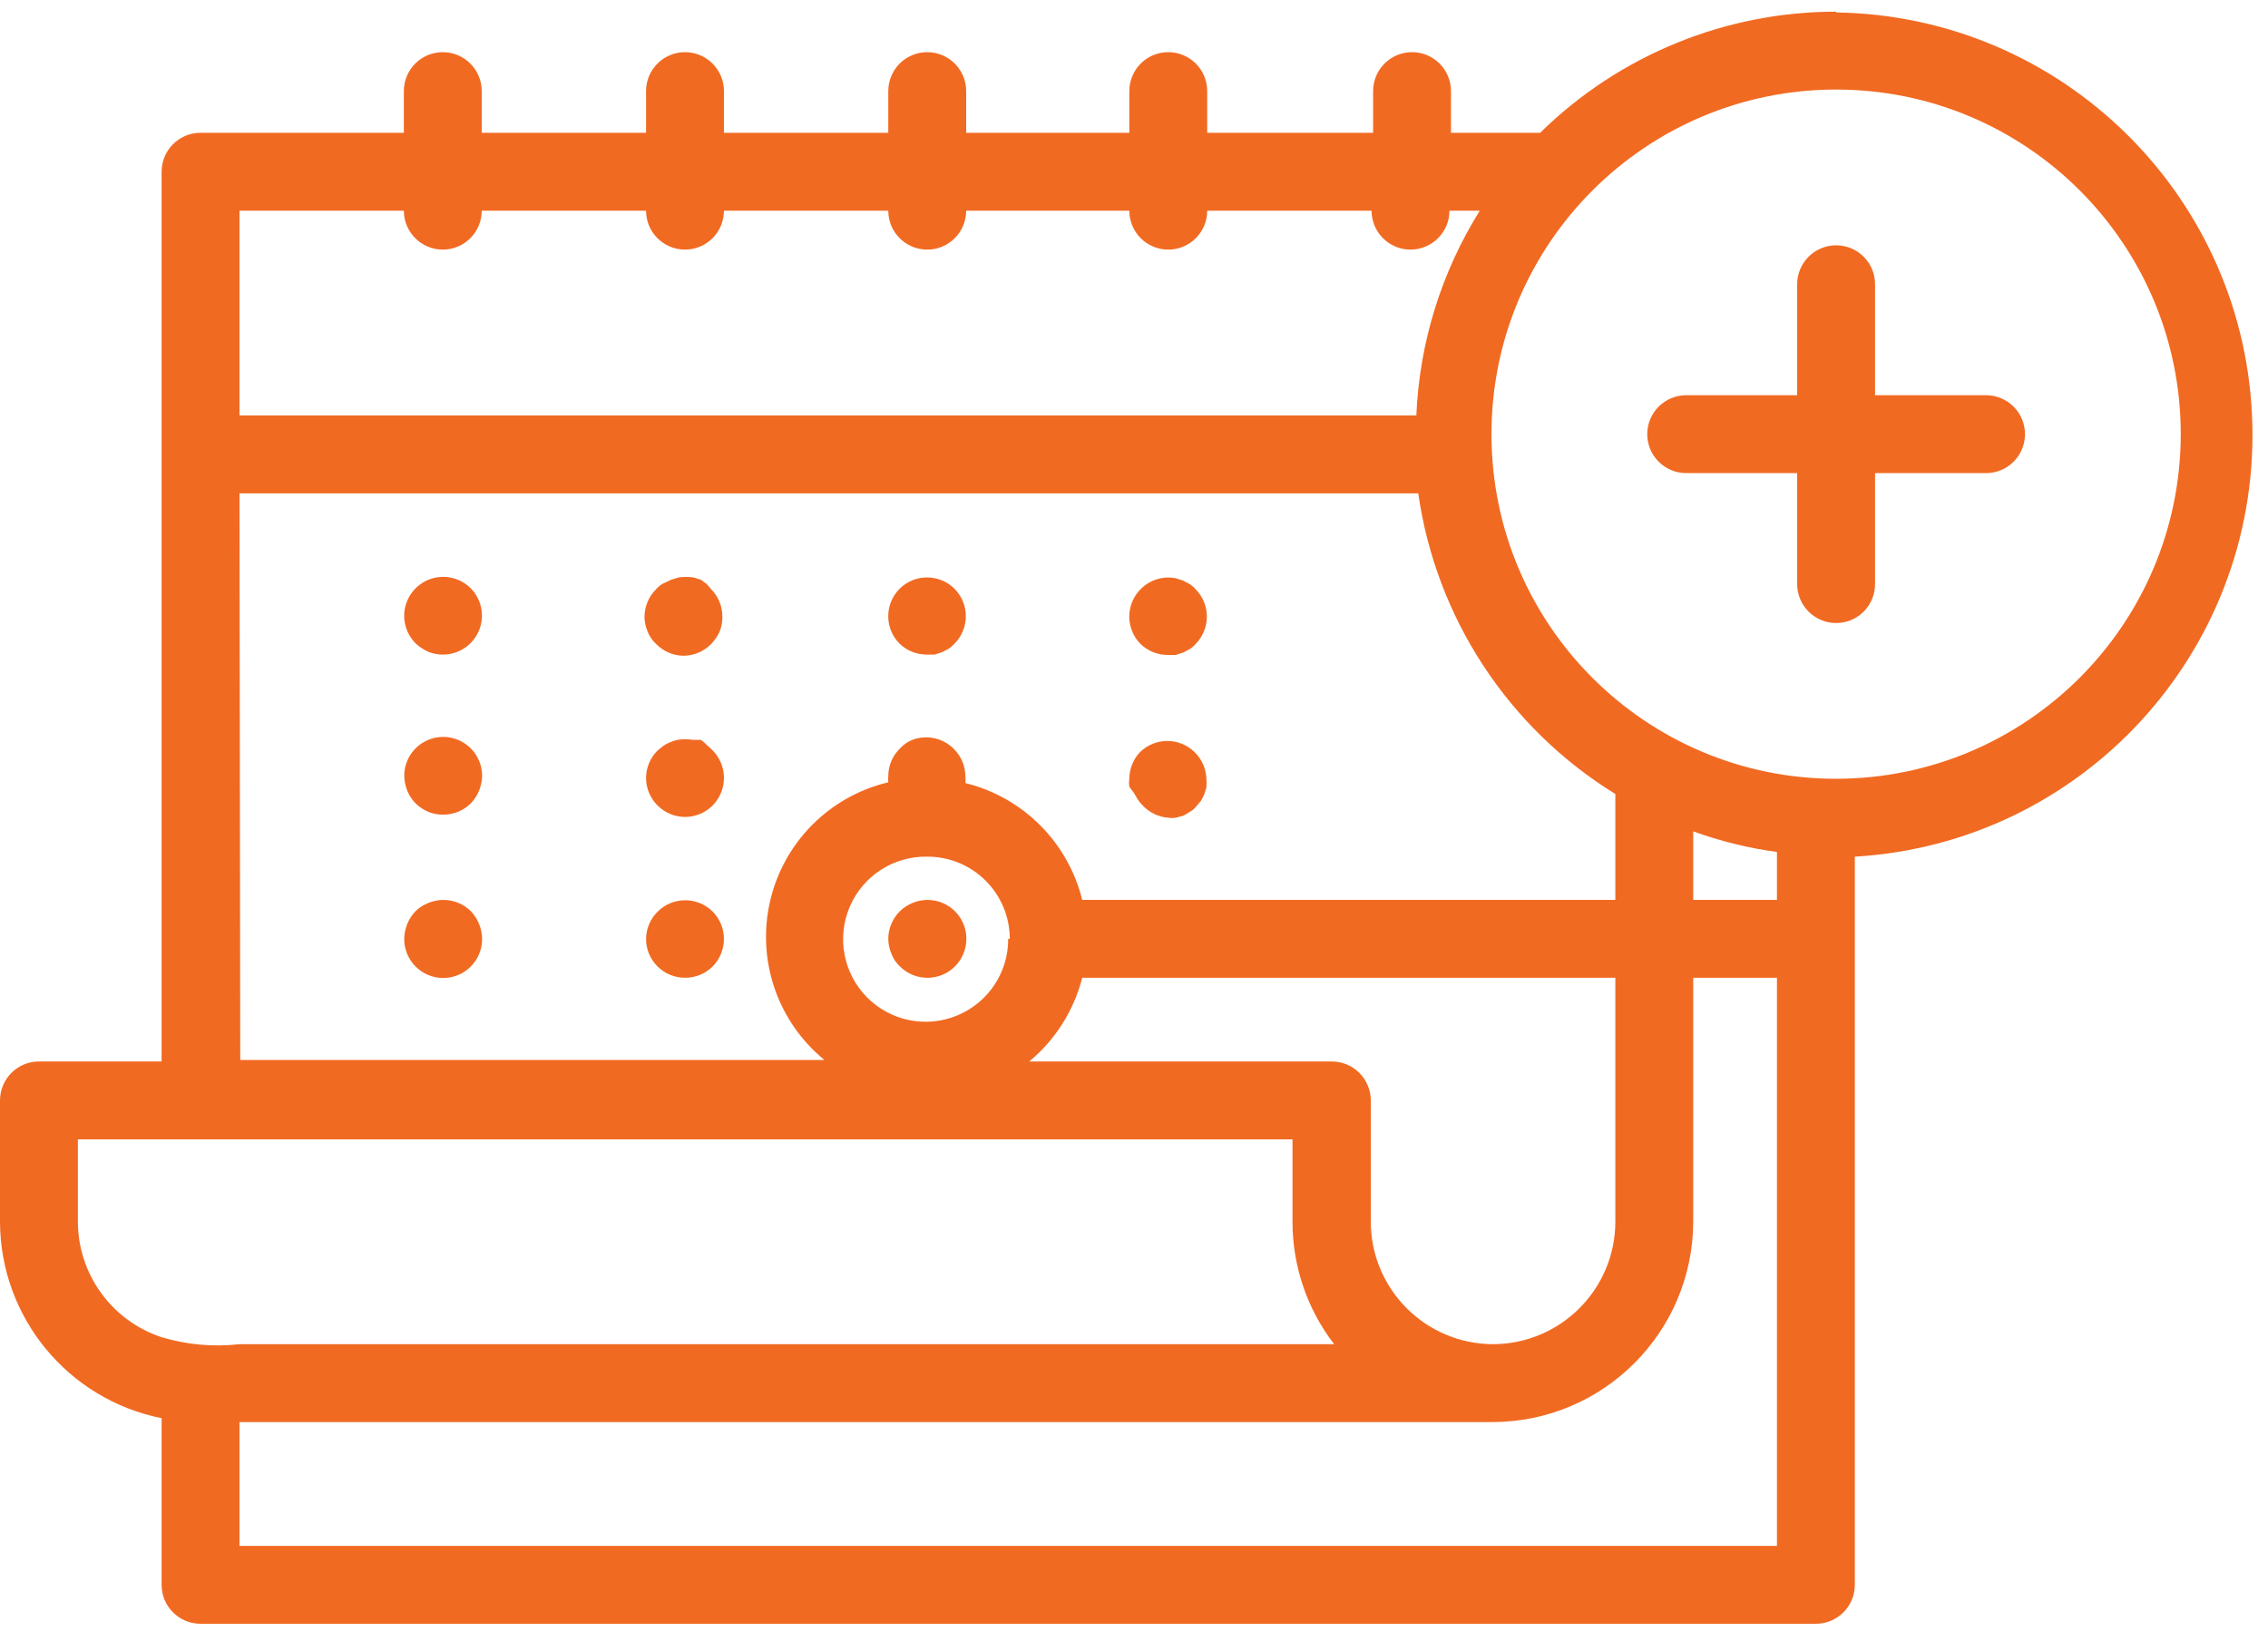 <?xml version="1.0" encoding="UTF-8"?> <svg xmlns="http://www.w3.org/2000/svg" xmlns:xlink="http://www.w3.org/1999/xlink" width="47px" height="34px" viewBox="0 0 47 34" version="1.1"><title>Multi-Shift</title><g id="Page-1" stroke="none" stroke-width="1" fill="none" fill-rule="evenodd"><g id="Multi-Shift" fill="#F16A22" fill-rule="nonzero"><path d="M8.877,12.016 C8.628,12.119 8.446,12.339 8.392,12.603 C8.339,12.867 8.421,13.14 8.611,13.332 C8.689,13.405 8.779,13.465 8.877,13.509 C8.975,13.548 9.079,13.567 9.184,13.566 C9.508,13.564 9.8,13.369 9.925,13.07 C10.05,12.77 9.984,12.425 9.757,12.194 C9.526,11.962 9.179,11.892 8.877,12.016 L8.877,12.016 Z" id="Path"></path><path d="M14.647,12.105 L14.526,12.016 L14.373,11.968 C14.268,11.952 14.162,11.952 14.058,11.968 L13.905,12.016 L13.719,12.105 C13.674,12.134 13.633,12.169 13.598,12.21 C13.444,12.361 13.357,12.567 13.356,12.783 C13.357,12.888 13.379,12.993 13.421,13.09 C13.459,13.188 13.52,13.276 13.598,13.348 C13.747,13.5 13.95,13.587 14.163,13.59 C14.379,13.589 14.585,13.502 14.736,13.348 C14.809,13.272 14.869,13.185 14.913,13.09 C14.952,12.992 14.971,12.888 14.97,12.783 C14.971,12.568 14.887,12.362 14.736,12.21 L14.647,12.105 Z" id="Path"></path><path d="M19.215,13.566 L19.368,13.566 L19.521,13.517 L19.659,13.445 C19.703,13.414 19.743,13.379 19.78,13.34 C20.093,13.025 20.093,12.517 19.78,12.202 C19.465,11.889 18.957,11.889 18.642,12.202 C18.329,12.517 18.329,13.025 18.642,13.34 C18.795,13.488 19.001,13.569 19.215,13.566 Z" id="Path"></path><path d="M24.21,13.574 L24.363,13.574 L24.517,13.525 L24.654,13.453 C24.7,13.424 24.74,13.389 24.775,13.348 C25.088,13.033 25.088,12.525 24.775,12.21 C24.74,12.169 24.7,12.134 24.654,12.105 L24.517,12.032 L24.363,11.984 C24.099,11.933 23.826,12.018 23.637,12.21 C23.324,12.525 23.324,13.033 23.637,13.348 C23.791,13.496 23.997,13.577 24.21,13.574 Z" id="Path"></path><path d="M8.877,15.333 C8.576,15.457 8.378,15.75 8.377,16.076 C8.379,16.184 8.401,16.29 8.441,16.39 C8.481,16.486 8.538,16.574 8.611,16.649 C8.688,16.724 8.778,16.784 8.877,16.826 C8.975,16.865 9.079,16.884 9.184,16.883 C9.398,16.884 9.604,16.8 9.757,16.649 C9.829,16.574 9.887,16.486 9.926,16.39 C9.967,16.29 9.989,16.184 9.991,16.076 C9.99,15.864 9.906,15.661 9.757,15.511 C9.526,15.279 9.179,15.209 8.877,15.333 Z" id="Path"></path><path d="M14.647,15.438 C14.609,15.4 14.569,15.365 14.526,15.333 L14.357,15.333 C14.252,15.317 14.146,15.317 14.042,15.333 C13.989,15.344 13.938,15.361 13.889,15.382 C13.84,15.401 13.794,15.425 13.751,15.454 L13.63,15.551 C13.476,15.702 13.389,15.908 13.388,16.124 C13.389,16.34 13.476,16.546 13.63,16.697 C13.781,16.846 13.984,16.93 14.195,16.931 C14.641,16.931 15.002,16.57 15.002,16.124 C15.003,15.909 14.919,15.703 14.768,15.551 L14.647,15.438 Z" id="Path"></path><path d="M23.492,16.423 L23.573,16.56 C23.6,16.604 23.632,16.645 23.669,16.681 C23.809,16.836 24.002,16.932 24.21,16.947 C24.261,16.955 24.313,16.955 24.363,16.947 L24.517,16.907 C24.565,16.884 24.611,16.857 24.654,16.826 C24.701,16.803 24.742,16.77 24.775,16.729 L24.88,16.608 C24.907,16.564 24.932,16.518 24.953,16.471 L25.001,16.318 C25.005,16.264 25.005,16.21 25.001,16.156 C24.998,15.943 24.911,15.74 24.759,15.591 C24.444,15.278 23.936,15.278 23.621,15.591 C23.482,15.74 23.404,15.936 23.403,16.14 C23.395,16.194 23.395,16.248 23.403,16.302 C23.43,16.344 23.46,16.384 23.492,16.423 L23.492,16.423 Z" id="Path"></path><path d="M8.877,18.714 C8.778,18.753 8.687,18.81 8.611,18.884 C8.463,19.039 8.38,19.243 8.377,19.457 C8.375,19.671 8.46,19.878 8.611,20.03 C8.762,20.183 8.969,20.269 9.184,20.269 C9.399,20.269 9.605,20.183 9.757,20.03 C9.908,19.878 9.992,19.671 9.991,19.457 C9.988,19.243 9.904,19.039 9.757,18.884 C9.525,18.655 9.178,18.588 8.877,18.714 L8.877,18.714 Z" id="Path"></path><path d="M13.63,18.892 C13.478,19.041 13.391,19.244 13.388,19.457 C13.388,19.903 13.75,20.264 14.195,20.264 C14.41,20.265 14.616,20.181 14.768,20.03 C14.919,19.878 15.003,19.671 15.002,19.457 C15.001,19.245 14.917,19.042 14.768,18.892 C14.453,18.579 13.945,18.579 13.63,18.892 L13.63,18.892 Z" id="Path"></path><path d="M18.65,20.03 C18.965,20.343 19.473,20.343 19.788,20.03 C19.864,19.954 19.925,19.863 19.965,19.764 C20.09,19.461 20.02,19.114 19.788,18.884 C19.556,18.655 19.209,18.588 18.908,18.714 C18.812,18.754 18.724,18.811 18.65,18.884 C18.496,19.035 18.409,19.241 18.408,19.457 C18.409,19.562 18.431,19.667 18.472,19.764 C18.509,19.865 18.57,19.957 18.65,20.03 L18.65,20.03 Z" id="Path"></path><path d="M38.05,0.242 C35.756,0.241 33.553,1.143 31.917,2.752 L30.069,2.752 L30.069,1.888 C30.069,1.443 29.708,1.081 29.262,1.081 C28.816,1.081 28.455,1.443 28.455,1.888 L28.455,2.752 L25.017,2.752 L25.017,1.888 C25.017,1.443 24.656,1.081 24.21,1.081 C23.764,1.081 23.403,1.443 23.403,1.888 L23.403,2.752 L20.022,2.752 L20.022,1.888 C20.022,1.443 19.66,1.081 19.215,1.081 C18.769,1.081 18.408,1.443 18.408,1.888 L18.408,2.752 L15.002,2.752 L15.002,1.888 C15.002,1.443 14.641,1.081 14.195,1.081 C13.75,1.081 13.388,1.443 13.388,1.888 L13.388,2.752 L9.983,2.752 L9.983,1.888 C9.983,1.443 9.621,1.081 9.176,1.081 C8.73,1.081 8.369,1.443 8.369,1.888 L8.369,2.752 L4.156,2.752 C3.71,2.752 3.349,3.113 3.349,3.559 L3.349,21.999 L0.807,21.999 C0.361,21.999 0,22.36 0,22.806 L0,25.316 C0.004,27.298 1.405,29.003 3.349,29.391 L3.349,32.845 C3.349,33.291 3.71,33.652 4.156,33.652 L37.631,33.652 C38.076,33.652 38.438,33.291 38.438,32.845 L38.438,17.754 C43.14,17.477 46.78,13.529 46.676,8.819 C46.572,4.11 42.76,0.327 38.05,0.258 L38.05,0.242 Z M4.963,4.366 L8.369,4.366 L8.369,4.366 C8.369,4.812 8.73,5.173 9.176,5.173 C9.621,5.173 9.983,4.812 9.983,4.366 L9.983,4.366 L13.388,4.366 L13.388,4.366 C13.388,4.812 13.75,5.173 14.195,5.173 C14.641,5.173 15.002,4.812 15.002,4.366 L15.002,4.366 L18.408,4.366 L18.408,4.366 C18.408,4.812 18.769,5.173 19.215,5.173 C19.66,5.173 20.022,4.812 20.022,4.366 L20.022,4.366 L23.403,4.366 L23.403,4.366 C23.403,4.812 23.764,5.173 24.21,5.173 C24.656,5.173 25.017,4.812 25.017,4.366 L25.017,4.366 L28.423,4.366 L28.423,4.366 C28.423,4.812 28.784,5.173 29.23,5.173 C29.675,5.173 30.037,4.812 30.037,4.366 L30.037,4.366 L30.666,4.366 C29.868,5.643 29.414,7.106 29.351,8.611 L4.963,8.611 L4.963,4.366 Z M4.963,10.225 L29.391,10.225 C29.759,12.805 31.256,15.088 33.475,16.455 L33.475,18.65 L22.427,18.65 C22.132,17.456 21.2,16.523 20.006,16.229 C20.01,16.183 20.01,16.137 20.006,16.092 C20.005,15.88 19.921,15.677 19.772,15.527 C19.548,15.296 19.209,15.22 18.908,15.333 C18.81,15.372 18.722,15.433 18.65,15.511 C18.498,15.66 18.411,15.863 18.408,16.076 C18.404,16.121 18.404,16.167 18.408,16.213 C17.189,16.502 16.239,17.457 15.958,18.679 C15.677,19.9 16.114,21.174 17.084,21.967 L4.979,21.967 L4.963,10.225 Z M27.559,21.999 L21.329,21.999 C21.869,21.551 22.254,20.944 22.427,20.264 L33.475,20.264 L33.475,25.316 C33.475,26.717 32.341,27.853 30.941,27.858 L30.941,27.858 C29.54,27.853 28.407,26.717 28.407,25.316 L28.407,22.806 C28.407,22.591 28.32,22.384 28.167,22.232 C28.014,22.081 27.807,21.997 27.592,21.999 L27.559,21.999 Z M20.893,19.457 C20.897,20.153 20.478,20.781 19.835,21.046 C19.192,21.312 18.452,21.161 17.964,20.666 C17.476,20.17 17.336,19.429 17.611,18.789 C17.885,18.15 18.519,17.741 19.215,17.754 C19.668,17.752 20.103,17.93 20.424,18.25 C20.745,18.57 20.926,19.004 20.926,19.457 L20.893,19.457 Z M3.349,27.713 C2.306,27.369 1.604,26.39 1.614,25.292 L1.614,23.613 L26.785,23.613 L26.785,25.316 C26.783,26.235 27.086,27.13 27.648,27.858 L4.963,27.858 C4.421,27.919 3.872,27.87 3.349,27.713 L3.349,27.713 Z M36.824,32.038 L4.963,32.038 L4.963,29.472 L30.933,29.472 C33.226,29.467 35.084,27.609 35.089,25.316 L35.089,20.264 L36.824,20.264 L36.824,32.038 Z M36.824,18.65 L35.089,18.65 L35.089,17.23 C35.65,17.433 36.232,17.577 36.824,17.657 L36.824,18.65 Z M38.05,16.14 C34.106,16.14 30.908,12.943 30.908,8.998 C30.908,5.054 34.106,1.856 38.05,1.856 C41.995,1.856 45.192,5.054 45.192,8.998 C45.188,12.941 41.993,16.136 38.05,16.14 L38.05,16.14 Z" id="Shape"></path><path d="M41.157,8.191 L38.857,8.191 L38.857,5.891 C38.857,5.445 38.496,5.084 38.05,5.084 C37.605,5.084 37.243,5.445 37.243,5.891 L37.243,8.191 L34.943,8.191 C34.498,8.191 34.136,8.552 34.136,8.998 C34.136,9.444 34.498,9.805 34.943,9.805 L37.243,9.805 L37.243,12.105 C37.243,12.551 37.605,12.912 38.05,12.912 C38.496,12.912 38.857,12.551 38.857,12.105 L38.857,9.805 L41.157,9.805 C41.603,9.805 41.964,9.444 41.964,8.998 C41.964,8.552 41.603,8.191 41.157,8.191 Z" id="Path"></path></g></g></svg> 